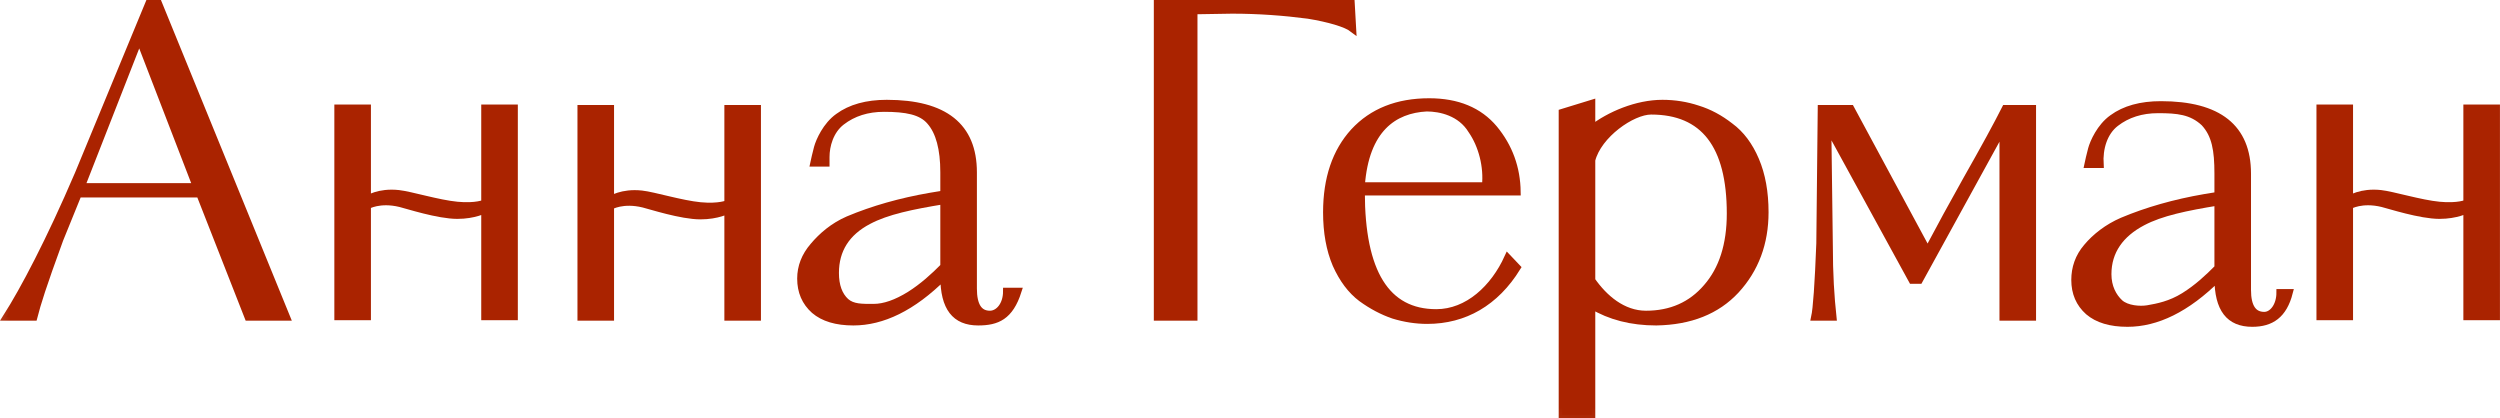 <?xml version="1.0" encoding="UTF-8"?> <svg xmlns="http://www.w3.org/2000/svg" viewBox="0 0 250.787 41.965" fill="none"><mask id="path-1-outside-1_1_80" maskUnits="userSpaceOnUse" x="-1.472" y="-2.614" width="1008.83" height="172.142" fill="black"><rect fill="white" x="-0.368" y="-0.653" width="251.994" height="42.999"></rect><path d="M15.911 0.347L28.758 31.822H24.881L20.031 19.46H7.858L6.002 24.027C4.27 28.763 3.75 30.454 3.4 31.822H0.632C2.364 29.101 4.962 24.196 7.858 17.43L14.919 0.347H15.911ZM8.165 18.718H19.684L13.969 3.899L8.165 18.718Z"></path><path d="M61.251 10.882L61.251 20.019C61.251 20.019 62.362 19.242 64.371 19.46C65.583 19.591 68.36 20.455 70.259 20.634C72.164 20.813 73.012 20.416 73.012 20.416L73.012 10.882H75.987V31.822H73.012L73.012 21.099C73.012 21.099 71.991 21.659 70.259 21.659C68.354 21.659 65.219 20.64 64.544 20.475C62.465 19.967 61.251 20.688 61.251 20.688L61.251 31.822H58.275V10.882H61.251Z"></path><path d="M82.867 16.368H81.629C81.691 16.077 81.835 15.418 81.998 14.817C82.183 14.136 82.867 12.58 84.095 11.709C85.323 10.81 86.944 10.36 88.96 10.36C94.754 10.36 97.65 12.667 97.65 17.282V28.949C97.65 30.661 98.202 31.517 99.304 31.517C100.15 31.517 100.969 30.634 100.969 29.21H102.127C101.309 31.766 100.012 32.301 98.123 32.301C95.824 32.301 94.675 30.882 94.675 27.748C91.526 30.882 88.503 32.301 85.606 32.301C83.906 32.301 82.599 31.909 81.686 31.126C80.773 30.313 80.316 29.254 80.316 27.948C80.316 26.758 80.741 25.669 81.591 24.683C82.442 23.667 83.607 22.667 85.087 22.028C87.574 20.984 90.329 20.2 93.352 19.678L94.675 19.46V17.282C94.675 14.931 94.218 13.233 93.305 12.188C92.423 11.144 90.88 10.871 88.676 10.871C87.007 10.871 85.59 11.321 84.425 12.221C83.26 13.121 82.867 14.636 82.867 15.739C82.867 16.203 82.867 16.11 82.867 16.368ZM94.675 26.733V20.137C91.495 20.659 88.975 21.171 87.118 22.158C84.913 23.319 83.811 25.06 83.811 27.382C83.811 28.659 84.158 29.616 84.85 30.255C85.543 30.864 86.472 30.831 87.637 30.831C88.708 30.831 89.92 30.41 91.274 29.568C92.565 28.756 93.699 27.72 94.675 26.733Z"></path><path d="M123.605 1.024L119.777 1.087V31.822H116.093V0.347H135.553L135.696 2.884C135.037 2.377 133.305 1.869 131.226 1.531C128.802 1.212 126.219 1.024 123.605 1.024Z"></path><path d="M143.368 10.204C146.202 10.204 148.375 11.104 149.886 12.903C151.397 14.732 152.169 16.851 152.2 19.259H136.566C136.566 27.328 139.07 31.362 144.076 31.362C147.257 31.362 149.866 28.886 151.251 25.841L152.2 26.84C150.024 30.368 146.895 32.145 143.179 32.145C142.045 32.145 140.912 31.971 139.778 31.623C138.676 31.246 137.605 30.68 136.566 29.925C135.527 29.142 134.677 28.01 134.016 26.529C133.386 25.049 133.071 23.308 133.071 21.305C133.071 17.91 133.984 15.211 135.811 13.208C137.668 11.206 140.187 10.204 143.368 10.204ZM136.566 18.628H149.007C149.205 16.722 148.673 14.592 147.607 13.061C146.523 11.288 144.504 10.834 143.119 10.834C139.828 11.003 136.976 12.939 136.566 18.628Z"></path><path d="M156.707 41.617V11.274L159.683 10.36L159.683 12.903C161.453 11.53 164.186 10.36 166.768 10.36C167.996 10.36 169.177 10.549 170.31 10.926C171.444 11.274 172.531 11.855 173.57 12.667C174.64 13.451 175.49 14.583 176.12 16.063C176.75 17.543 177.065 19.284 177.065 21.287C177.065 24.392 176.089 27.004 174.136 29.123C172.216 31.184 169.555 32.243 166.154 32.301C163.666 32.301 161.509 31.75 159.683 30.647V41.617H156.707ZM173.57 21.418C173.57 14.568 170.924 11.144 165.634 11.144C163.714 11.144 160.321 13.527 159.683 16.063V28.122C160.92 29.902 162.785 31.517 165.115 31.517C167.634 31.517 169.665 30.618 171.208 28.818C172.782 27.019 173.57 24.552 173.57 21.418Z"></path><path d="M203.899 10.882V31.822H200.924V12.863L192.54 28.122H191.808L183.36 12.694L183.514 24.643C183.514 27.516 183.659 29.761 183.88 31.822H182.03C182.219 30.951 182.393 28.485 182.55 24.421L182.692 10.882H185.667L193.366 25.161C194.626 22.782 195.933 20.387 197.287 17.978C199.05 14.873 200.341 12.508 201.16 10.882H203.899Z"></path><path d="M210.678 16.503H209.441C209.502 16.213 209.647 15.554 209.81 14.952C209.994 14.272 210.678 12.716 211.906 11.845C213.134 10.945 214.756 10.496 216.771 10.496C222.565 10.496 225.462 12.803 225.462 17.417V29.085C225.462 30.797 226.037 31.633 227.139 31.633C227.956 31.633 228.706 30.701 228.706 29.346H229.657C229.074 31.604 227.824 32.437 225.934 32.437C223.636 32.437 222.487 31.018 222.487 27.883C219.338 31.018 216.315 32.437 213.418 32.437C211.718 32.437 210.411 32.045 209.497 31.261C208.584 30.449 208.128 29.389 208.128 28.083C208.128 26.893 208.498 25.763 209.348 24.776C210.198 23.761 211.418 22.803 212.898 22.164C215.386 21.119 218.141 20.336 221.164 19.813L222.487 19.596V17.417C222.487 15.067 222.231 13.527 221.117 12.324C219.845 11.131 218.414 11.007 216.488 11.007C214.819 11.007 213.402 11.457 212.237 12.357C211.072 13.256 210.575 14.858 210.678 16.503ZM222.487 26.868V20.272C219.306 20.794 216.787 21.306 214.929 22.293C212.725 23.454 211.461 25.184 211.461 27.506C211.461 28.783 211.969 29.752 212.662 30.39C213.355 31 214.665 31.1 215.449 30.966C216.437 30.798 217.732 30.546 219.086 29.704C220.44 28.862 221.51 27.855 222.487 26.868Z"></path><path d="M36.862 10.834L36.862 19.971C36.862 19.971 37.974 19.194 39.983 19.411C41.195 19.543 43.972 20.407 45.871 20.585C47.776 20.765 48.623 20.368 48.623 20.368L48.623 10.834H51.599V31.774H48.623L48.623 21.05C48.623 21.05 47.603 21.61 45.871 21.61C43.966 21.61 40.831 20.591 40.156 20.426C38.077 19.919 36.862 20.64 36.862 20.64L36.862 31.774H33.887V10.834H36.862Z"></path><path d="M235.698 10.834V19.971C235.698 19.971 236.809 19.194 238.818 19.411C240.03 19.543 242.808 20.407 244.707 20.585C246.612 20.765 247.459 20.368 247.459 20.368V10.834H250.435V31.774H247.459V21.05C247.459 21.05 246.439 21.61 244.707 21.61C242.802 21.61 239.667 20.591 238.991 20.426C236.913 19.919 235.698 20.64 235.698 20.64V31.774H232.722V10.834H235.698Z"></path></mask><path d="M15.911 0.347L28.758 31.822H24.881L20.031 19.46H7.858L6.002 24.027C4.27 28.763 3.75 30.454 3.4 31.822H0.632C2.364 29.101 4.962 24.196 7.858 17.43L14.919 0.347H15.911ZM8.165 18.718H19.684L13.969 3.899L8.165 18.718Z" fill="#AA2300"></path><path d="M61.251 10.882L61.251 20.019C61.251 20.019 62.362 19.242 64.371 19.46C65.583 19.591 68.36 20.455 70.259 20.634C72.164 20.813 73.012 20.416 73.012 20.416L73.012 10.882H75.987V31.822H73.012L73.012 21.099C73.012 21.099 71.991 21.659 70.259 21.659C68.354 21.659 65.219 20.64 64.544 20.475C62.465 19.967 61.251 20.688 61.251 20.688L61.251 31.822H58.275V10.882H61.251Z" fill="#AA2300"></path><path d="M82.867 16.368H81.629C81.691 16.077 81.835 15.418 81.998 14.817C82.183 14.136 82.867 12.58 84.095 11.709C85.323 10.81 86.944 10.36 88.96 10.36C94.754 10.36 97.65 12.667 97.65 17.282V28.949C97.65 30.661 98.202 31.517 99.304 31.517C100.15 31.517 100.969 30.634 100.969 29.21H102.127C101.309 31.766 100.012 32.301 98.123 32.301C95.824 32.301 94.675 30.882 94.675 27.748C91.526 30.882 88.503 32.301 85.606 32.301C83.906 32.301 82.599 31.909 81.686 31.126C80.773 30.313 80.316 29.254 80.316 27.948C80.316 26.758 80.741 25.669 81.591 24.683C82.442 23.667 83.607 22.667 85.087 22.028C87.574 20.984 90.329 20.2 93.352 19.678L94.675 19.46V17.282C94.675 14.931 94.218 13.233 93.305 12.188C92.423 11.144 90.88 10.871 88.676 10.871C87.007 10.871 85.59 11.321 84.425 12.221C83.26 13.121 82.867 14.636 82.867 15.739C82.867 16.203 82.867 16.11 82.867 16.368ZM94.675 26.733V20.137C91.495 20.659 88.975 21.171 87.118 22.158C84.913 23.319 83.811 25.06 83.811 27.382C83.811 28.659 84.158 29.616 84.85 30.255C85.543 30.864 86.472 30.831 87.637 30.831C88.708 30.831 89.92 30.41 91.274 29.568C92.565 28.756 93.699 27.72 94.675 26.733Z" fill="#AA2300"></path><path d="M123.605 1.024L119.777 1.087V31.822H116.093V0.347H135.553L135.696 2.884C135.037 2.377 133.305 1.869 131.226 1.531C128.802 1.212 126.219 1.024 123.605 1.024Z" fill="#AA2300"></path><path d="M143.368 10.204C146.202 10.204 148.375 11.104 149.886 12.903C151.397 14.732 152.169 16.851 152.2 19.259H136.566C136.566 27.328 139.07 31.362 144.076 31.362C147.257 31.362 149.866 28.886 151.251 25.841L152.2 26.84C150.024 30.368 146.895 32.145 143.179 32.145C142.045 32.145 140.912 31.971 139.778 31.623C138.676 31.246 137.605 30.68 136.566 29.925C135.527 29.142 134.677 28.01 134.016 26.529C133.386 25.049 133.071 23.308 133.071 21.305C133.071 17.91 133.984 15.211 135.811 13.208C137.668 11.206 140.187 10.204 143.368 10.204ZM136.566 18.628H149.007C149.205 16.722 148.673 14.592 147.607 13.061C146.523 11.288 144.504 10.834 143.119 10.834C139.828 11.003 136.976 12.939 136.566 18.628Z" fill="#AA2300"></path><path d="M156.707 41.617V11.274L159.683 10.36L159.683 12.903C161.453 11.53 164.186 10.36 166.768 10.36C167.996 10.36 169.177 10.549 170.31 10.926C171.444 11.274 172.531 11.855 173.57 12.667C174.64 13.451 175.49 14.583 176.12 16.063C176.75 17.543 177.065 19.284 177.065 21.287C177.065 24.392 176.089 27.004 174.136 29.123C172.216 31.184 169.555 32.243 166.154 32.301C163.666 32.301 161.509 31.75 159.683 30.647V41.617H156.707ZM173.57 21.418C173.57 14.568 170.924 11.144 165.634 11.144C163.714 11.144 160.321 13.527 159.683 16.063V28.122C160.92 29.902 162.785 31.517 165.115 31.517C167.634 31.517 169.665 30.618 171.208 28.818C172.782 27.019 173.57 24.552 173.57 21.418Z" fill="#AA2300"></path><path d="M203.899 10.882V31.822H200.924V12.863L192.54 28.122H191.808L183.36 12.694L183.514 24.643C183.514 27.516 183.659 29.761 183.88 31.822H182.03C182.219 30.951 182.393 28.485 182.55 24.421L182.692 10.882H185.667L193.366 25.161C194.626 22.782 195.933 20.387 197.287 17.978C199.05 14.873 200.341 12.508 201.16 10.882H203.899Z" fill="#AA2300"></path><path d="M210.678 16.503H209.441C209.502 16.213 209.647 15.554 209.81 14.952C209.994 14.272 210.678 12.716 211.906 11.845C213.134 10.945 214.756 10.496 216.771 10.496C222.565 10.496 225.462 12.803 225.462 17.417V29.085C225.462 30.797 226.037 31.633 227.139 31.633C227.956 31.633 228.706 30.701 228.706 29.346H229.657C229.074 31.604 227.824 32.437 225.934 32.437C223.636 32.437 222.487 31.018 222.487 27.883C219.338 31.018 216.315 32.437 213.418 32.437C211.718 32.437 210.411 32.045 209.497 31.261C208.584 30.449 208.128 29.389 208.128 28.083C208.128 26.893 208.498 25.763 209.348 24.776C210.198 23.761 211.418 22.803 212.898 22.164C215.386 21.119 218.141 20.336 221.164 19.813L222.487 19.596V17.417C222.487 15.067 222.231 13.527 221.117 12.324C219.845 11.131 218.414 11.007 216.488 11.007C214.819 11.007 213.402 11.457 212.237 12.357C211.072 13.256 210.575 14.858 210.678 16.503ZM222.487 26.868V20.272C219.306 20.794 216.787 21.306 214.929 22.293C212.725 23.454 211.461 25.184 211.461 27.506C211.461 28.783 211.969 29.752 212.662 30.39C213.355 31 214.665 31.1 215.449 30.966C216.437 30.798 217.732 30.546 219.086 29.704C220.44 28.862 221.51 27.855 222.487 26.868Z" fill="#AA2300"></path><path d="M36.862 10.834L36.862 19.971C36.862 19.971 37.974 19.194 39.983 19.411C41.195 19.543 43.972 20.407 45.871 20.585C47.776 20.765 48.623 20.368 48.623 20.368L48.623 10.834H51.599V31.774H48.623L48.623 21.05C48.623 21.05 47.603 21.61 45.871 21.61C43.966 21.61 40.831 20.591 40.156 20.426C38.077 19.919 36.862 20.64 36.862 20.64L36.862 31.774H33.887V10.834H36.862Z" fill="#AA2300"></path><path d="M235.698 10.834V19.971C235.698 19.971 236.809 19.194 238.818 19.411C240.03 19.543 242.808 20.407 244.707 20.585C246.612 20.765 247.459 20.368 247.459 20.368V10.834H250.435V31.774H247.459V21.05C247.459 21.05 246.439 21.61 244.707 21.61C242.802 21.61 239.667 20.591 238.991 20.426C236.913 19.919 235.698 20.64 235.698 20.64V31.774H232.722V10.834H235.698Z" fill="#AA2300"></path><path d="M15.911 0.347L28.758 31.822H24.881L20.031 19.46H7.858L6.002 24.027C4.27 28.763 3.75 30.454 3.4 31.822H0.632C2.364 29.101 4.962 24.196 7.858 17.43L14.919 0.347H15.911ZM8.165 18.718H19.684L13.969 3.899L8.165 18.718Z" stroke="#AA2300" stroke-width="0.694" mask="url(#path-1-outside-1_1_80)"></path><path d="M61.251 10.882L61.251 20.019C61.251 20.019 62.362 19.242 64.371 19.46C65.583 19.591 68.36 20.455 70.259 20.634C72.164 20.813 73.012 20.416 73.012 20.416L73.012 10.882H75.987V31.822H73.012L73.012 21.099C73.012 21.099 71.991 21.659 70.259 21.659C68.354 21.659 65.219 20.64 64.544 20.475C62.465 19.967 61.251 20.688 61.251 20.688L61.251 31.822H58.275V10.882H61.251Z" stroke="#AA2300" stroke-width="0.694" mask="url(#path-1-outside-1_1_80)"></path><path d="M82.867 16.368H81.629C81.691 16.077 81.835 15.418 81.998 14.817C82.183 14.136 82.867 12.58 84.095 11.709C85.323 10.81 86.944 10.36 88.96 10.36C94.754 10.36 97.65 12.667 97.65 17.282V28.949C97.65 30.661 98.202 31.517 99.304 31.517C100.15 31.517 100.969 30.634 100.969 29.21H102.127C101.309 31.766 100.012 32.301 98.123 32.301C95.824 32.301 94.675 30.882 94.675 27.748C91.526 30.882 88.503 32.301 85.606 32.301C83.906 32.301 82.599 31.909 81.686 31.126C80.773 30.313 80.316 29.254 80.316 27.948C80.316 26.758 80.741 25.669 81.591 24.683C82.442 23.667 83.607 22.667 85.087 22.028C87.574 20.984 90.329 20.2 93.352 19.678L94.675 19.46V17.282C94.675 14.931 94.218 13.233 93.305 12.188C92.423 11.144 90.88 10.871 88.676 10.871C87.007 10.871 85.59 11.321 84.425 12.221C83.26 13.121 82.867 14.636 82.867 15.739C82.867 16.203 82.867 16.11 82.867 16.368ZM94.675 26.733V20.137C91.495 20.659 88.975 21.171 87.118 22.158C84.913 23.319 83.811 25.06 83.811 27.382C83.811 28.659 84.158 29.616 84.85 30.255C85.543 30.864 86.472 30.831 87.637 30.831C88.708 30.831 89.92 30.41 91.274 29.568C92.565 28.756 93.699 27.72 94.675 26.733Z" stroke="#AA2300" stroke-width="0.694" mask="url(#path-1-outside-1_1_80)"></path><path d="M123.605 1.024L119.777 1.087V31.822H116.093V0.347H135.553L135.696 2.884C135.037 2.377 133.305 1.869 131.226 1.531C128.802 1.212 126.219 1.024 123.605 1.024Z" stroke="#AA2300" stroke-width="0.694" mask="url(#path-1-outside-1_1_80)"></path><path d="M143.368 10.204C146.202 10.204 148.375 11.104 149.886 12.903C151.397 14.732 152.169 16.851 152.2 19.259H136.566C136.566 27.328 139.07 31.362 144.076 31.362C147.257 31.362 149.866 28.886 151.251 25.841L152.2 26.84C150.024 30.368 146.895 32.145 143.179 32.145C142.045 32.145 140.912 31.971 139.778 31.623C138.676 31.246 137.605 30.68 136.566 29.925C135.527 29.142 134.677 28.01 134.016 26.529C133.386 25.049 133.071 23.308 133.071 21.305C133.071 17.91 133.984 15.211 135.811 13.208C137.668 11.206 140.187 10.204 143.368 10.204ZM136.566 18.628H149.007C149.205 16.722 148.673 14.592 147.607 13.061C146.523 11.288 144.504 10.834 143.119 10.834C139.828 11.003 136.976 12.939 136.566 18.628Z" stroke="#AA2300" stroke-width="0.694" mask="url(#path-1-outside-1_1_80)"></path><path d="M156.707 41.617V11.274L159.683 10.36L159.683 12.903C161.453 11.53 164.186 10.36 166.768 10.36C167.996 10.36 169.177 10.549 170.31 10.926C171.444 11.274 172.531 11.855 173.57 12.667C174.64 13.451 175.49 14.583 176.12 16.063C176.75 17.543 177.065 19.284 177.065 21.287C177.065 24.392 176.089 27.004 174.136 29.123C172.216 31.184 169.555 32.243 166.154 32.301C163.666 32.301 161.509 31.75 159.683 30.647V41.617H156.707ZM173.57 21.418C173.57 14.568 170.924 11.144 165.634 11.144C163.714 11.144 160.321 13.527 159.683 16.063V28.122C160.92 29.902 162.785 31.517 165.115 31.517C167.634 31.517 169.665 30.618 171.208 28.818C172.782 27.019 173.57 24.552 173.57 21.418Z" stroke="#AA2300" stroke-width="0.694" mask="url(#path-1-outside-1_1_80)"></path><path d="M203.899 10.882V31.822H200.924V12.863L192.54 28.122H191.808L183.36 12.694L183.514 24.643C183.514 27.516 183.659 29.761 183.88 31.822H182.03C182.219 30.951 182.393 28.485 182.55 24.421L182.692 10.882H185.667L193.366 25.161C194.626 22.782 195.933 20.387 197.287 17.978C199.05 14.873 200.341 12.508 201.16 10.882H203.899Z" stroke="#AA2300" stroke-width="0.694" mask="url(#path-1-outside-1_1_80)"></path><path d="M210.678 16.503H209.441C209.502 16.213 209.647 15.554 209.81 14.952C209.994 14.272 210.678 12.716 211.906 11.845C213.134 10.945 214.756 10.496 216.771 10.496C222.565 10.496 225.462 12.803 225.462 17.417V29.085C225.462 30.797 226.037 31.633 227.139 31.633C227.956 31.633 228.706 30.701 228.706 29.346H229.657C229.074 31.604 227.824 32.437 225.934 32.437C223.636 32.437 222.487 31.018 222.487 27.883C219.338 31.018 216.315 32.437 213.418 32.437C211.718 32.437 210.411 32.045 209.497 31.261C208.584 30.449 208.128 29.389 208.128 28.083C208.128 26.893 208.498 25.763 209.348 24.776C210.198 23.761 211.418 22.803 212.898 22.164C215.386 21.119 218.141 20.336 221.164 19.813L222.487 19.596V17.417C222.487 15.067 222.231 13.527 221.117 12.324C219.845 11.131 218.414 11.007 216.488 11.007C214.819 11.007 213.402 11.457 212.237 12.357C211.072 13.256 210.575 14.858 210.678 16.503ZM222.487 26.868V20.272C219.306 20.794 216.787 21.306 214.929 22.293C212.725 23.454 211.461 25.184 211.461 27.506C211.461 28.783 211.969 29.752 212.662 30.39C213.355 31 214.665 31.1 215.449 30.966C216.437 30.798 217.732 30.546 219.086 29.704C220.44 28.862 221.51 27.855 222.487 26.868Z" stroke="#AA2300" stroke-width="0.694" mask="url(#path-1-outside-1_1_80)"></path><path d="M36.862 10.834L36.862 19.971C36.862 19.971 37.974 19.194 39.983 19.411C41.195 19.543 43.972 20.407 45.871 20.585C47.776 20.765 48.623 20.368 48.623 20.368L48.623 10.834H51.599V31.774H48.623L48.623 21.05C48.623 21.05 47.603 21.61 45.871 21.61C43.966 21.61 40.831 20.591 40.156 20.426C38.077 19.919 36.862 20.64 36.862 20.64L36.862 31.774H33.887V10.834H36.862Z" stroke="#AA2300" stroke-width="0.694" mask="url(#path-1-outside-1_1_80)"></path><path d="M235.698 10.834V19.971C235.698 19.971 236.809 19.194 238.818 19.411C240.03 19.543 242.808 20.407 244.707 20.585C246.612 20.765 247.459 20.368 247.459 20.368V10.834H250.435V31.774H247.459V21.05C247.459 21.05 246.439 21.61 244.707 21.61C242.802 21.61 239.667 20.591 238.991 20.426C236.913 19.919 235.698 20.64 235.698 20.64V31.774H232.722V10.834H235.698Z" stroke="#AA2300" stroke-width="0.694" mask="url(#path-1-outside-1_1_80)"></path></svg> 